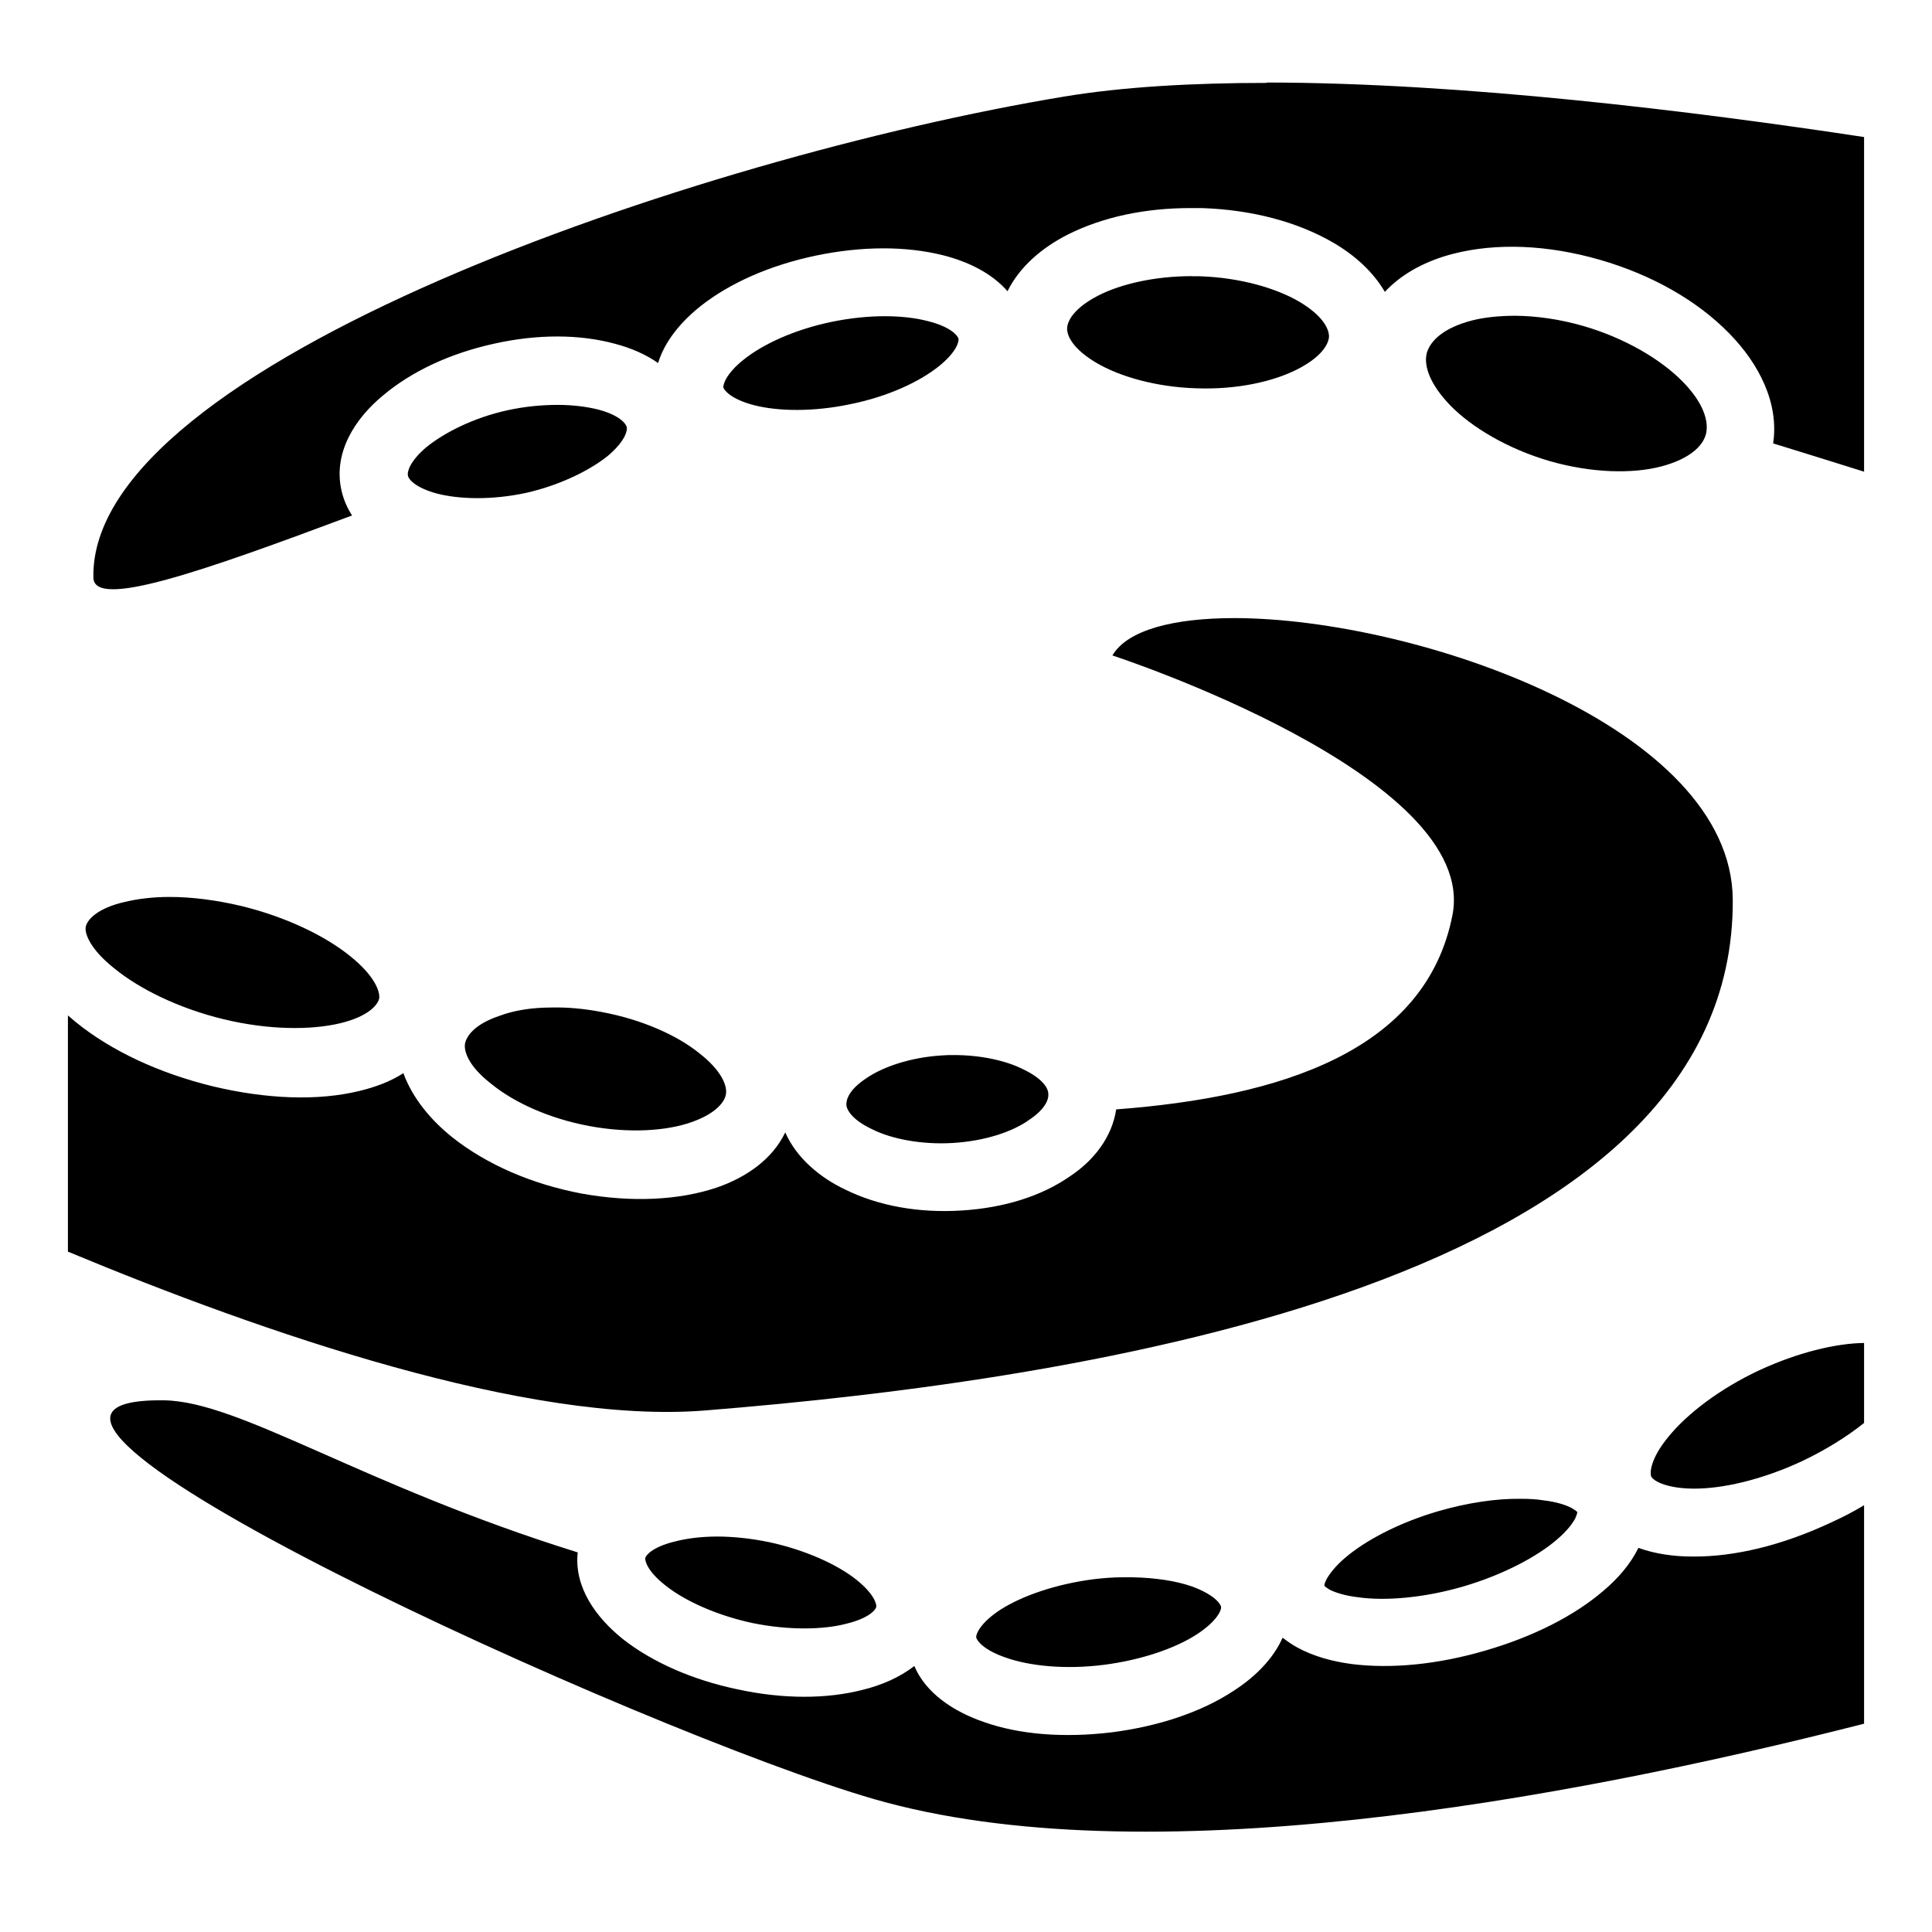 <?xml version="1.0" encoding="utf-8"?>
<!-- Generator: www.svgicons.com -->
<svg xmlns="http://www.w3.org/2000/svg" width="800" height="800" viewBox="0 0 512 512">
<path fill="currentColor" d="M335.7 21.87v.1c-19.7 0-38.2 1.04-53.8 3.64C185 41.69 23.55 96.7 24.75 153.1c.18 8.4 28.74-1.6 68.56-16.5c-1.3-2-2.28-4.2-2.83-6.7c-2.2-9.9 3.51-18.9 11.02-25.1c7.5-6.31 17.6-11.1 29.3-13.69c11.7-2.63 22.9-2.54 32.2 0c4.1 1.08 8.1 2.76 11.4 5.1c1.8-5.91 6.2-11.06 11.3-15.12c7.8-6.13 18.3-10.78 30.5-13.35c12.3-2.56 23.9-2.54 33.7-.1c6.6 1.67 12.9 4.71 17.1 9.54c3.2-6.51 9.2-11.59 16-15.03c9.2-4.62 20.5-7.07 32.9-7.01h2.5c13.4.43 25.5 3.67 35 9.21c5.6 3.27 10.5 7.67 13.6 13c4.6-4.96 11.1-8.3 18.1-10.09c11.4-2.93 24.9-2.43 38.9 1.59c13.9 4.02 25.9 10.9 34.3 19.54c7.9 8.05 13.2 18.51 11.6 29.11c8.5 2.6 16.4 5.1 24.1 7.5V36.32c-45.1-6.85-106.3-14.4-158.3-14.45m-19.8 51.31c-9.9 0-18.8 2.08-24.7 5.07c-6.3 3.2-8.3 6.58-8.4 8.71s1.7 5.63 7.8 9.22s15.8 6.42 26.5 6.72c10.7.4 20.4-1.8 26.7-5.03c6.3-3.2 8.3-6.58 8.4-8.7c0-2.13-1.8-5.63-7.9-9.23c-6.1-3.58-15.7-6.39-26.4-6.73h-2zm85.7 10.5c-4.3 0-8.3.42-11.6 1.27c-7.5 1.97-11 5.39-11.9 8.66c-.8 3.27.7 8.09 6.3 13.89c5.6 5.7 15 11.4 26.3 14.7c11.2 3.2 22 3.4 29.6 1.4c7.5-2 11-5.4 11.8-8.6c.8-3.3-.6-8.2-6.2-13.9c-5.7-5.78-15.1-11.46-26.3-14.71c-6.3-1.82-12.5-2.66-18-2.71m-167.2.12c-4.3 0-9.1.48-14.1 1.51c-9.9 2.07-18.2 5.96-23.2 9.98c-4.9 3.89-5.5 6.81-5.4 7.41c.2.7 2 3.1 8.2 4.7c6.3 1.6 15.6 1.8 25.5-.3c9.9-2 18.2-5.9 23.3-9.95c4.9-3.89 5.5-6.77 5.3-7.45s-1.9-3.07-8.2-4.62c-3.1-.82-7-1.28-11.4-1.28m-86.6 23.5c-4.1 0-8.6.4-13.2 1.4c-9.2 2-16.9 6-21.6 9.8c-4.6 3.9-5.1 6.7-4.9 7.5c.1.9 1.8 3.2 7.7 4.8c5.8 1.5 14.5 1.8 23.7-.2c9.2-2.1 17-6.1 21.6-9.8c4.6-3.9 5.2-6.7 5-7.6s-1.9-3.2-7.7-4.7c-2.9-.7-6.5-1.2-10.6-1.2m179.4 56.5c-16.1 0-28.4 3.1-32.4 9.9c0 0 97.5 31.8 90.1 68.9c-7.1 35.9-45.4 48.1-89.1 51.4c-1.1 7.4-6 13.6-12.2 17.7c-7.6 5.3-17.5 8.4-28.8 9.1s-21.9-1.2-30.7-5.5c-6.8-3.2-13-8.4-16-15.2c-3.4 7.1-10.3 11.9-18.1 14.6c-10.1 3.4-22.6 4-35.9 1.6c-13.2-2.5-25.1-7.7-34.1-14.8c-5.8-4.6-10.7-10.5-13.1-17.1c-3.4 2.2-7.44 3.7-11.6 4.7c-11.01 2.7-24.56 2.2-38.85-1.2c-14.33-3.5-26.93-9.4-36.33-17c-.72-.6-1.43-1.2-2.12-1.8v62.6c51.9 21.6 121.9 45.8 168.7 42.1c101.1-8.1 273.1-34 272.5-135.4c-.3-45.7-83.6-74.5-132-74.6M44.96 237.7c-4.46 0-8.47.5-11.79 1.3c-7.58 1.7-10.18 4.9-10.46 6.7c-.28 1.7 1.18 5.9 7.67 11c6.48 5.3 16.87 10.5 28.86 13.4c11.95 2.9 23.14 2.9 30.8 1.1c7.54-1.8 10.16-4.9 10.46-6.7c.2-1.8-1.22-5.9-7.68-11.1c-6.53-5.3-16.92-10.4-28.87-13.3c-6.75-1.6-13.24-2.4-18.99-2.4M146.2 267c-5.4 0-10.1.8-13.8 2.2c-6.6 2.2-8.9 5.4-9.2 7.6c-.2 2.2 1.3 6.1 7.2 10.6c5.8 4.7 15 9 25.7 11s20.6 1.3 27.1-1c6.6-2.3 9-5.5 9.2-7.6c.3-2.2-1.3-6.2-7.1-10.7c-5.8-4.7-15.1-8.9-25.8-10.9c-4.7-.9-9.2-1.3-13.3-1.2m106.6 12.6c-1.1 0-2.1 0-3.2.1c-8.4.5-15.8 3.1-20.1 6.1c-4.5 3-5.3 5.6-5.2 7.1c.2 1.5 1.8 4 6.9 6.4c5 2.5 12.9 4.1 21.3 3.6c8.5-.5 15.9-3 20.2-6.1c4.5-3 5.3-5.6 5.1-7.1c-.1-1.5-1.7-4-6.8-6.4c-4.4-2.2-11-3.7-18.2-3.7M494 355.9c-7.5.1-17.5 2.5-27.7 7.2c-10.7 5-19.3 11.7-24.1 17.6c-4.9 5.9-5 9.7-4.6 10.6s3.4 3.1 11 3.2c7.7.1 18.3-2.3 29-7.3c6.3-3 11.9-6.5 16.4-10.1zM43.49 371.1c-68.31-.9 127.31 88.1 188.21 105.7c71.2 20.5 181.5.6 262.3-20v-57.9c-2.8 1.7-5.7 3.2-8.8 4.6c-12.8 6-25.5 9.1-36.7 9c-4.9 0-9.9-.7-14.3-2.3c0 .1-.1.1-.1.2c-2.1 4.2-5.3 7.9-9.2 11.2c-7.7 6.6-18.5 12.1-31.2 15.8c-12.6 3.7-24.9 4.9-35.4 3.6c-5.2-.7-10.1-2-14.5-4.4c-1.3-.7-2.6-1.6-3.9-2.6c-2.5 5.7-7.4 10.5-13 14.1c-8.5 5.6-19.8 9.4-32.4 11c-12.6 1.5-24.4.6-33.9-2.8c-7.8-2.7-15.2-7.5-18.3-14.8c-3.8 3-8.7 5.1-13.6 6.3c-9.6 2.5-21.2 2.5-33.2-.1c-12-2.5-22.6-7.2-30.4-13.3c-7.1-5.7-13-13.7-12-23c-57.47-17.9-89.42-40-109.61-40.3m359.61 26.1c-6.4-.1-14.1 1-22 3.3c-10.6 3.1-19.5 7.9-24.7 12.4c-2.6 2.2-4.2 4.4-4.9 5.7c-.7 1.4-.5 1.7-.5 1.6c-.1-.1-.1.2 1.4 1.1c1.4.7 4 1.6 7.6 2c7 1 17.3.2 27.9-2.9c10.5-3.1 19.5-7.9 24.7-12.4c2.6-2.2 4.2-4.3 4.9-5.7c.6-1.4.5-1.7.5-1.6s0-.2-1.4-1s-4.1-1.7-7.6-2.1c-1.8-.3-3.8-.4-5.9-.4m-213 10c-4.3 0-8.1.5-11.2 1.3c-6.2 1.5-7.8 3.8-7.9 4.4s.4 3.4 5.4 7.3c4.9 3.9 13.2 7.8 22.9 9.9c9.7 2 19 1.8 25 .2c6.2-1.5 7.8-3.8 7.9-4.4c.2-.6-.4-3.4-5.3-7.3s-13.3-7.8-23-9.9c-4.8-1-9.6-1.5-13.8-1.5M297.4 418c-2.4 0-4.9.2-7.5.5c-10.2 1.3-19.2 4.5-24.8 8.1c-5.5 3.6-6.5 6.6-6.4 7.3s1.7 3.3 7.9 5.4c6.2 2.2 15.7 3.2 25.9 1.9s19.2-4.5 24.7-8.1s6.5-6.5 6.4-7.2c0-.7-1.7-3.3-7.8-5.5c-4-1.4-9.6-2.3-15.7-2.4z"/>
</svg>